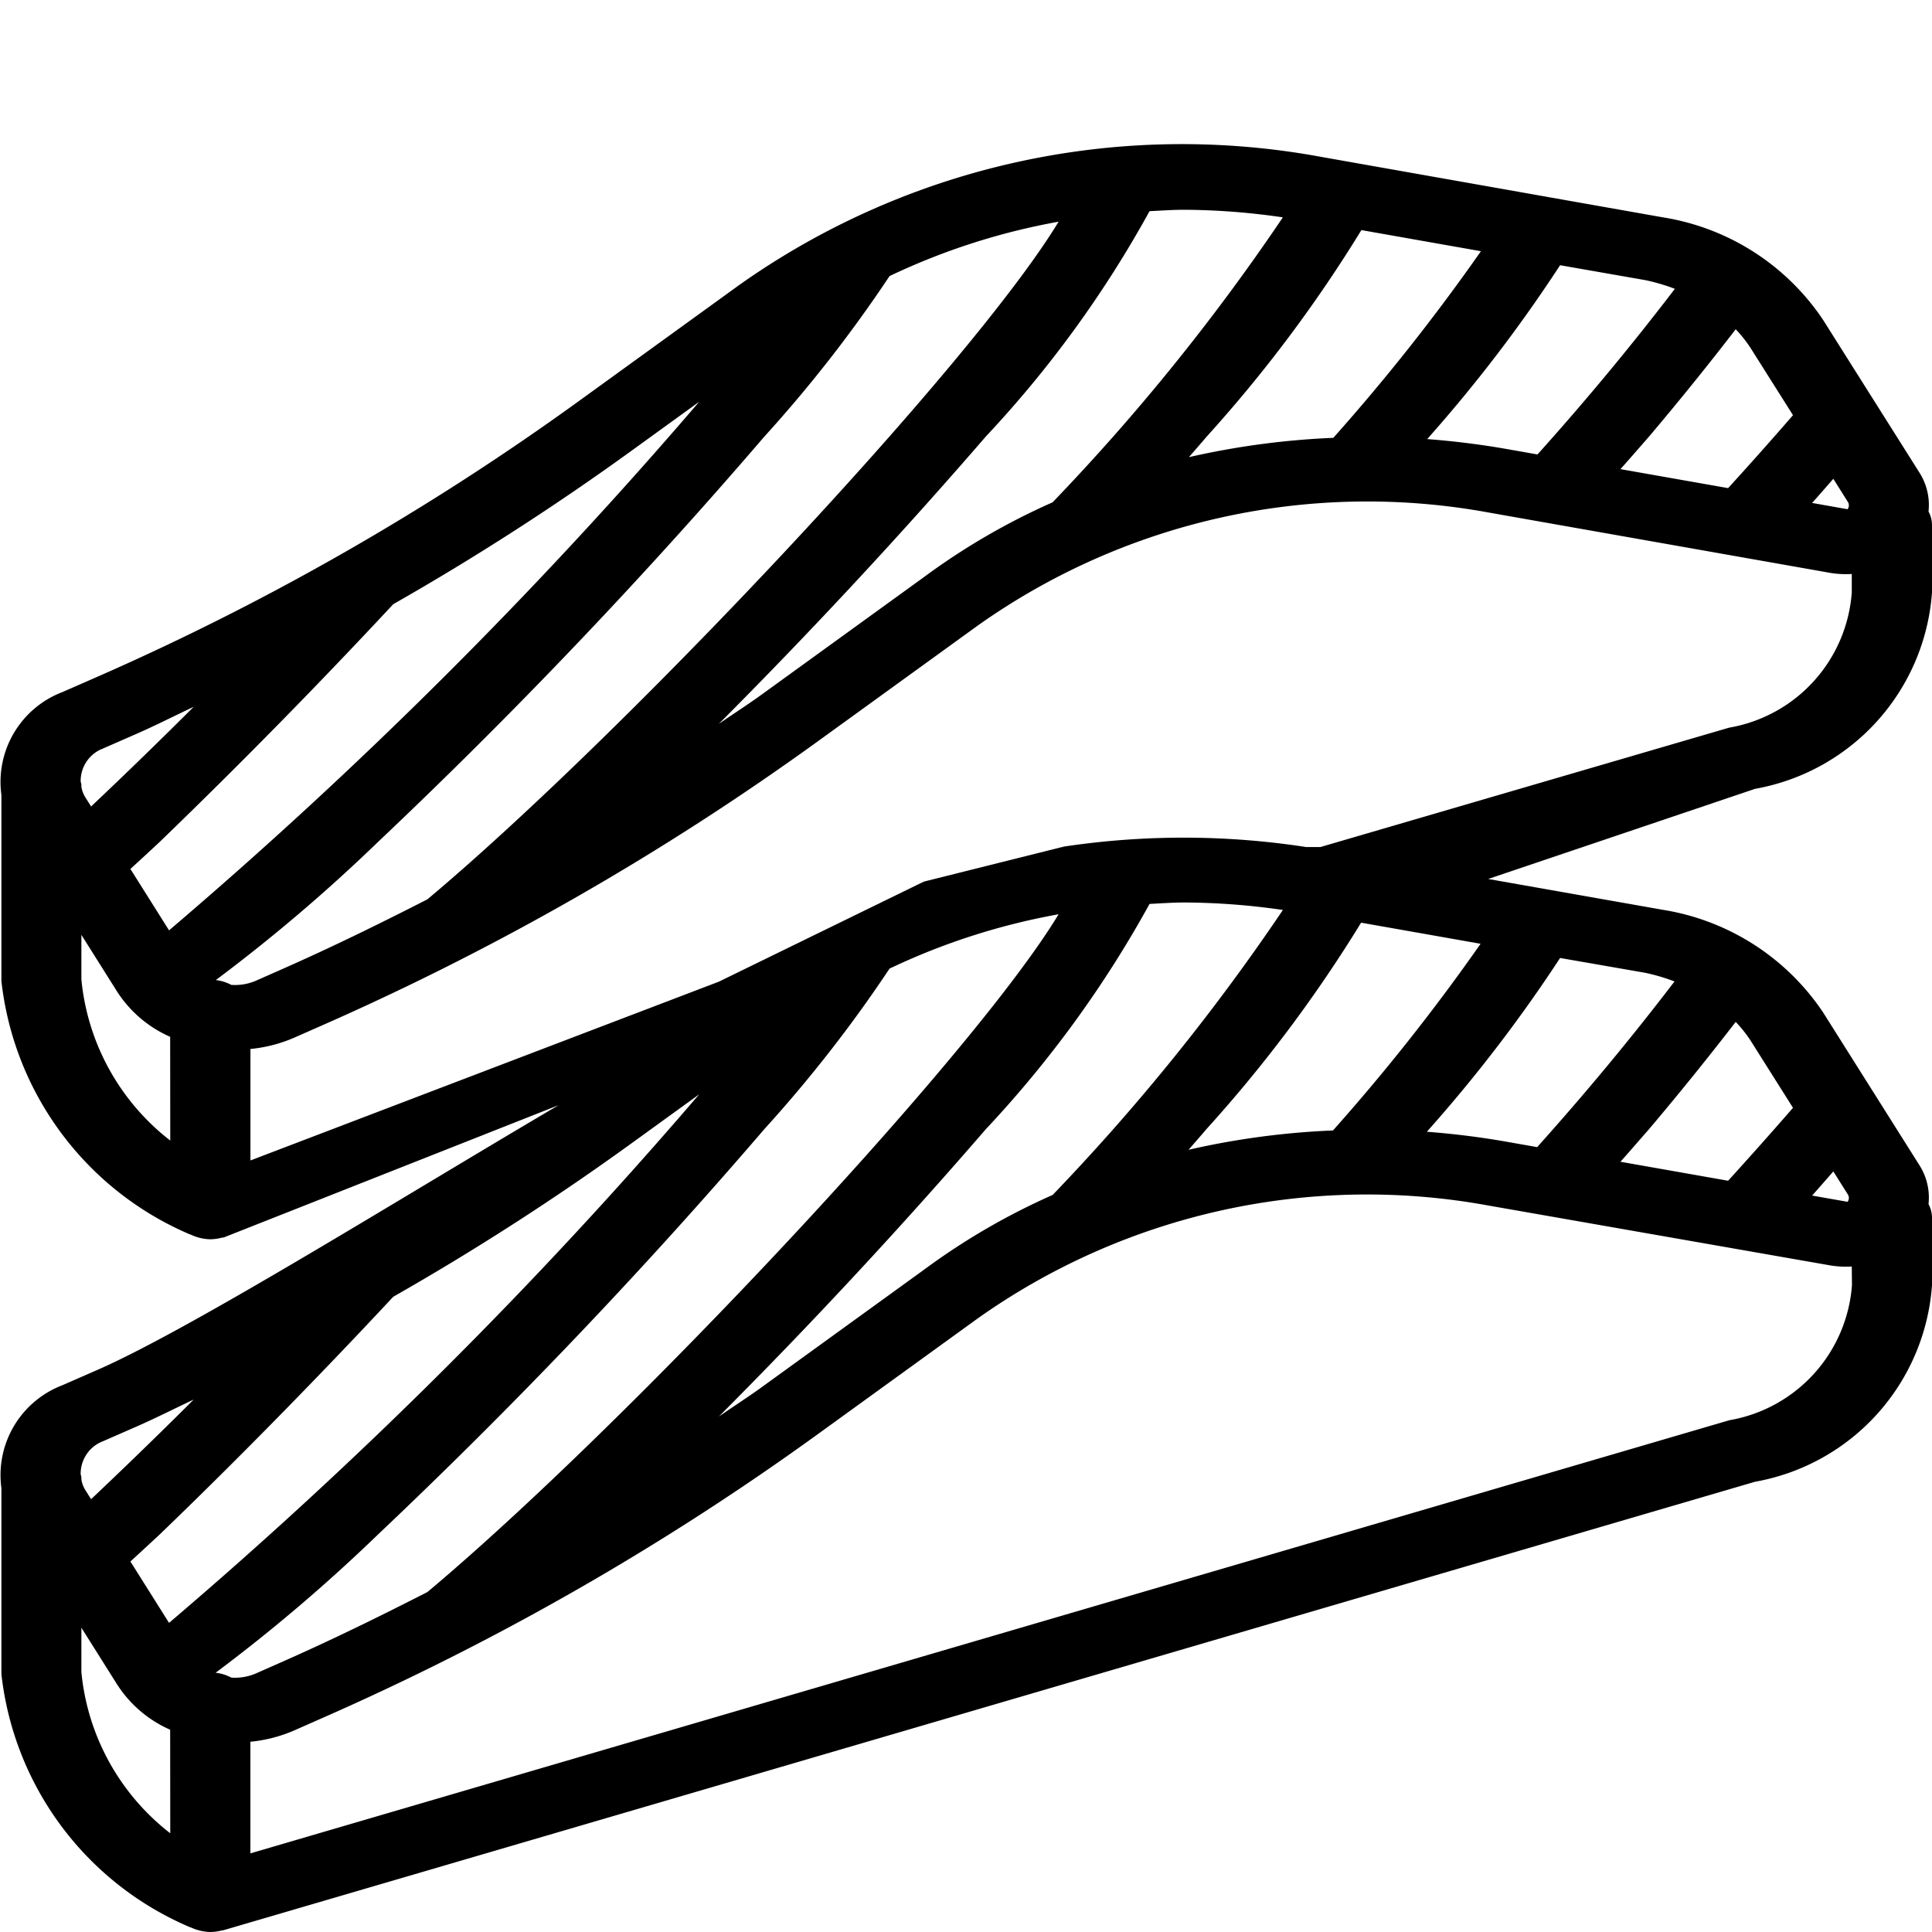 <svg xmlns="http://www.w3.org/2000/svg" width="40" height="40"><defs><clipPath id="a"><path d="M0 0h40v40H0z" data-name="Rectángulo 213"/></clipPath></defs><g clip-path="url(#a)" data-name="Grupo 548"><path d="M40 12.266V10.86a.6.6 0 0 0-.072-.27 1.25 1.25 0 0 0-.193-.813l-1.99-3.154A4.92 4.92 0 0 0 34.429 4.5l-7.087-1.254A15.86 15.86 0 0 0 15.306 5.9L11.99 8.3A54 54 0 0 1 2.043 14l-.754.33a1.99 1.99 0 0 0-1.26 2.127v3.853A6.48 6.48 0 0 0 3.9 25.543c.022.012.048.017.071.028a1 1 0 0 0 .106.041 1 1 0 0 0 .279.046 1 1 0 0 0 .244-.035q.019.001.038-.005l10.245-4.047c2.077-2.415-9.263 5.2-12.84 6.78l-.754.33a1.99 1.99 0 0 0-1.26 2.127v3.852A6.47 6.47 0 0 0 3.9 39.886c.022.012.048.017.071.028a1 1 0 0 0 .106.04 1 1 0 0 0 .278.046 1 1 0 0 0 .244-.034q.019.001.038-.006l31.7-9.282A4.454 4.454 0 0 0 40 26.608V25.2a.6.6 0 0 0-.072-.27 1.25 1.25 0 0 0-.193-.813l-1.989-3.155a4.93 4.93 0 0 0-3.316-2.125l-7.087-1.251a16.7 16.7 0 0 0-5.352-.053l8.671.716 5.675-1.917A4.455 4.455 0 0 0 40 12.266M2.092 29.857l.754-.33c.395-.174.775-.368 1.164-.55a109 109 0 0 1-2.124 2.062l-.118-.187a.6.6 0 0 1-.083-.219v-.05l-.015-.061a.72.72 0 0 1 .421-.666m1.434 8.1a4.8 4.8 0 0 1-1.84-3.337V33.7l.738 1.172a2.5 2.5 0 0 0 1.1.94ZM3.5 33.6l-.8-1.271q.29-.265.6-.554c1.519-1.46 3.222-3.19 4.842-4.927a54 54 0 0 0 4.965-3.2l1.369-.991A99 99 0 0 1 3.5 33.6m.965 1.032a35 35 0 0 0 3.362-2.863 112 112 0 0 0 8-8.394 28 28 0 0 0 2.59-3.321 13.8 13.8 0 0 1 3.5-1.125C20.13 21.89 12.905 29.561 8.85 32.961c-.977.5-1.969.986-2.986 1.436l-.58.256a1.1 1.1 0 0 1-.495.08.9.9 0 0 0-.322-.1m33.876-8.029a3.066 3.066 0 0 1-2.537 2.8L5.184 38.372v-2.311a3 3 0 0 0 .9-.231l.58-.256A55.8 55.8 0 0 0 16.922 29.7l3.316-2.4a13.94 13.94 0 0 1 10.577-2.341L37.9 26.2a2 2 0 0 0 .439.022Zm-.385-2.35.294.467a.135.135 0 0 1 0 .161l-.734-.129q.222-.25.439-.5m-1.7-2.688.865 1.371q-.639.735-1.343 1.51l-2.229-.393c.2-.226.4-.457.594-.678.735-.87 1.315-1.6 1.792-2.218a2.7 2.7 0 0 1 .322.409m-2.2-1.426a4 4 0 0 1 .611.18q-1.343 1.758-2.844 3.43l-.668-.118a17 17 0 0 0-1.615-.2l.048-.055a30.4 30.4 0 0 0 2.71-3.543Zm-5.878-1.037 2.474.437a42 42 0 0 1-3.056 3.865 16.4 16.4 0 0 0-2.99.4c.122-.141.247-.282.364-.421a28.7 28.7 0 0 0 3.207-4.279m-3.679-.42h.008a14.5 14.5 0 0 1 2.053.155 44 44 0 0 1-4.767 5.9 14 14 0 0 0-2.666 1.55l-3.316 2.4c-.3.22-.621.424-.929.638q2.891-2.9 5.53-5.952a23 23 0 0 0 3.387-4.661c.232-.012.463-.028.7-.03m13.458-8.77.294.467a.135.135 0 0 1 0 .161l-.734-.13q.222-.25.439-.5m-1.7-2.687.865 1.37q-.639.737-1.343 1.51l-2.229-.393c.2-.225.4-.456.594-.677.735-.87 1.315-1.6 1.792-2.219a2.7 2.7 0 0 1 .322.41M34.065 5.8a4 4 0 0 1 .611.18q-1.343 1.758-2.844 3.429l-.668-.118a17 17 0 0 0-1.615-.2l.048-.055A30.4 30.4 0 0 0 32.3 5.491Zm-5.878-1.036 2.474.437a42 42 0 0 1-3.056 3.864 16.5 16.5 0 0 0-2.99.4c.122-.141.247-.282.364-.421a28.7 28.7 0 0 0 3.207-4.28M24.5 4.343h.008a14.5 14.5 0 0 1 2.052.157 44 44 0 0 1-4.767 5.9 14 14 0 0 0-2.666 1.55l-3.316 2.4c-.3.22-.621.424-.929.638q2.891-2.9 5.53-5.952A23 23 0 0 0 23.8 4.372c.232-.011.463-.028.7-.029M2.092 15.515l.754-.33c.395-.174.775-.369 1.164-.551-.731.729-1.445 1.423-2.124 2.063l-.118-.187a.6.6 0 0 1-.083-.219v-.05l-.015-.061a.72.72 0 0 1 .421-.666m1.434 8.1a4.8 4.8 0 0 1-1.84-3.336v-.923l.738 1.172a2.5 2.5 0 0 0 1.1.939ZM3.5 19.262l-.8-1.271q.29-.265.6-.554a130 130 0 0 0 4.842-4.928 54 54 0 0 0 4.965-3.2l1.369-.991A99 99 0 0 1 3.5 19.262m.965 1.032a35 35 0 0 0 3.362-2.863 112 112 0 0 0 8-8.394 28 28 0 0 0 2.59-3.321 13.8 13.8 0 0 1 3.5-1.126C20.13 7.547 12.905 15.218 8.85 18.619c-.977.5-1.969.986-2.986 1.436l-.58.256a1.1 1.1 0 0 1-.495.08.9.9 0 0 0-.322-.1m.718 3.735v-2.308a3 3 0 0 0 .9-.231l.58-.256a56 56 0 0 0 10.262-5.879l3.316-2.4a13.94 13.94 0 0 1 10.577-2.341l7.08 1.251a2 2 0 0 0 .439.022v.381a3.066 3.066 0 0 1-2.537 2.8l-8.464 2.472H21.99l-2.863.716-4.245 2.072Z" data-name="Trazado 775"/></g></svg>